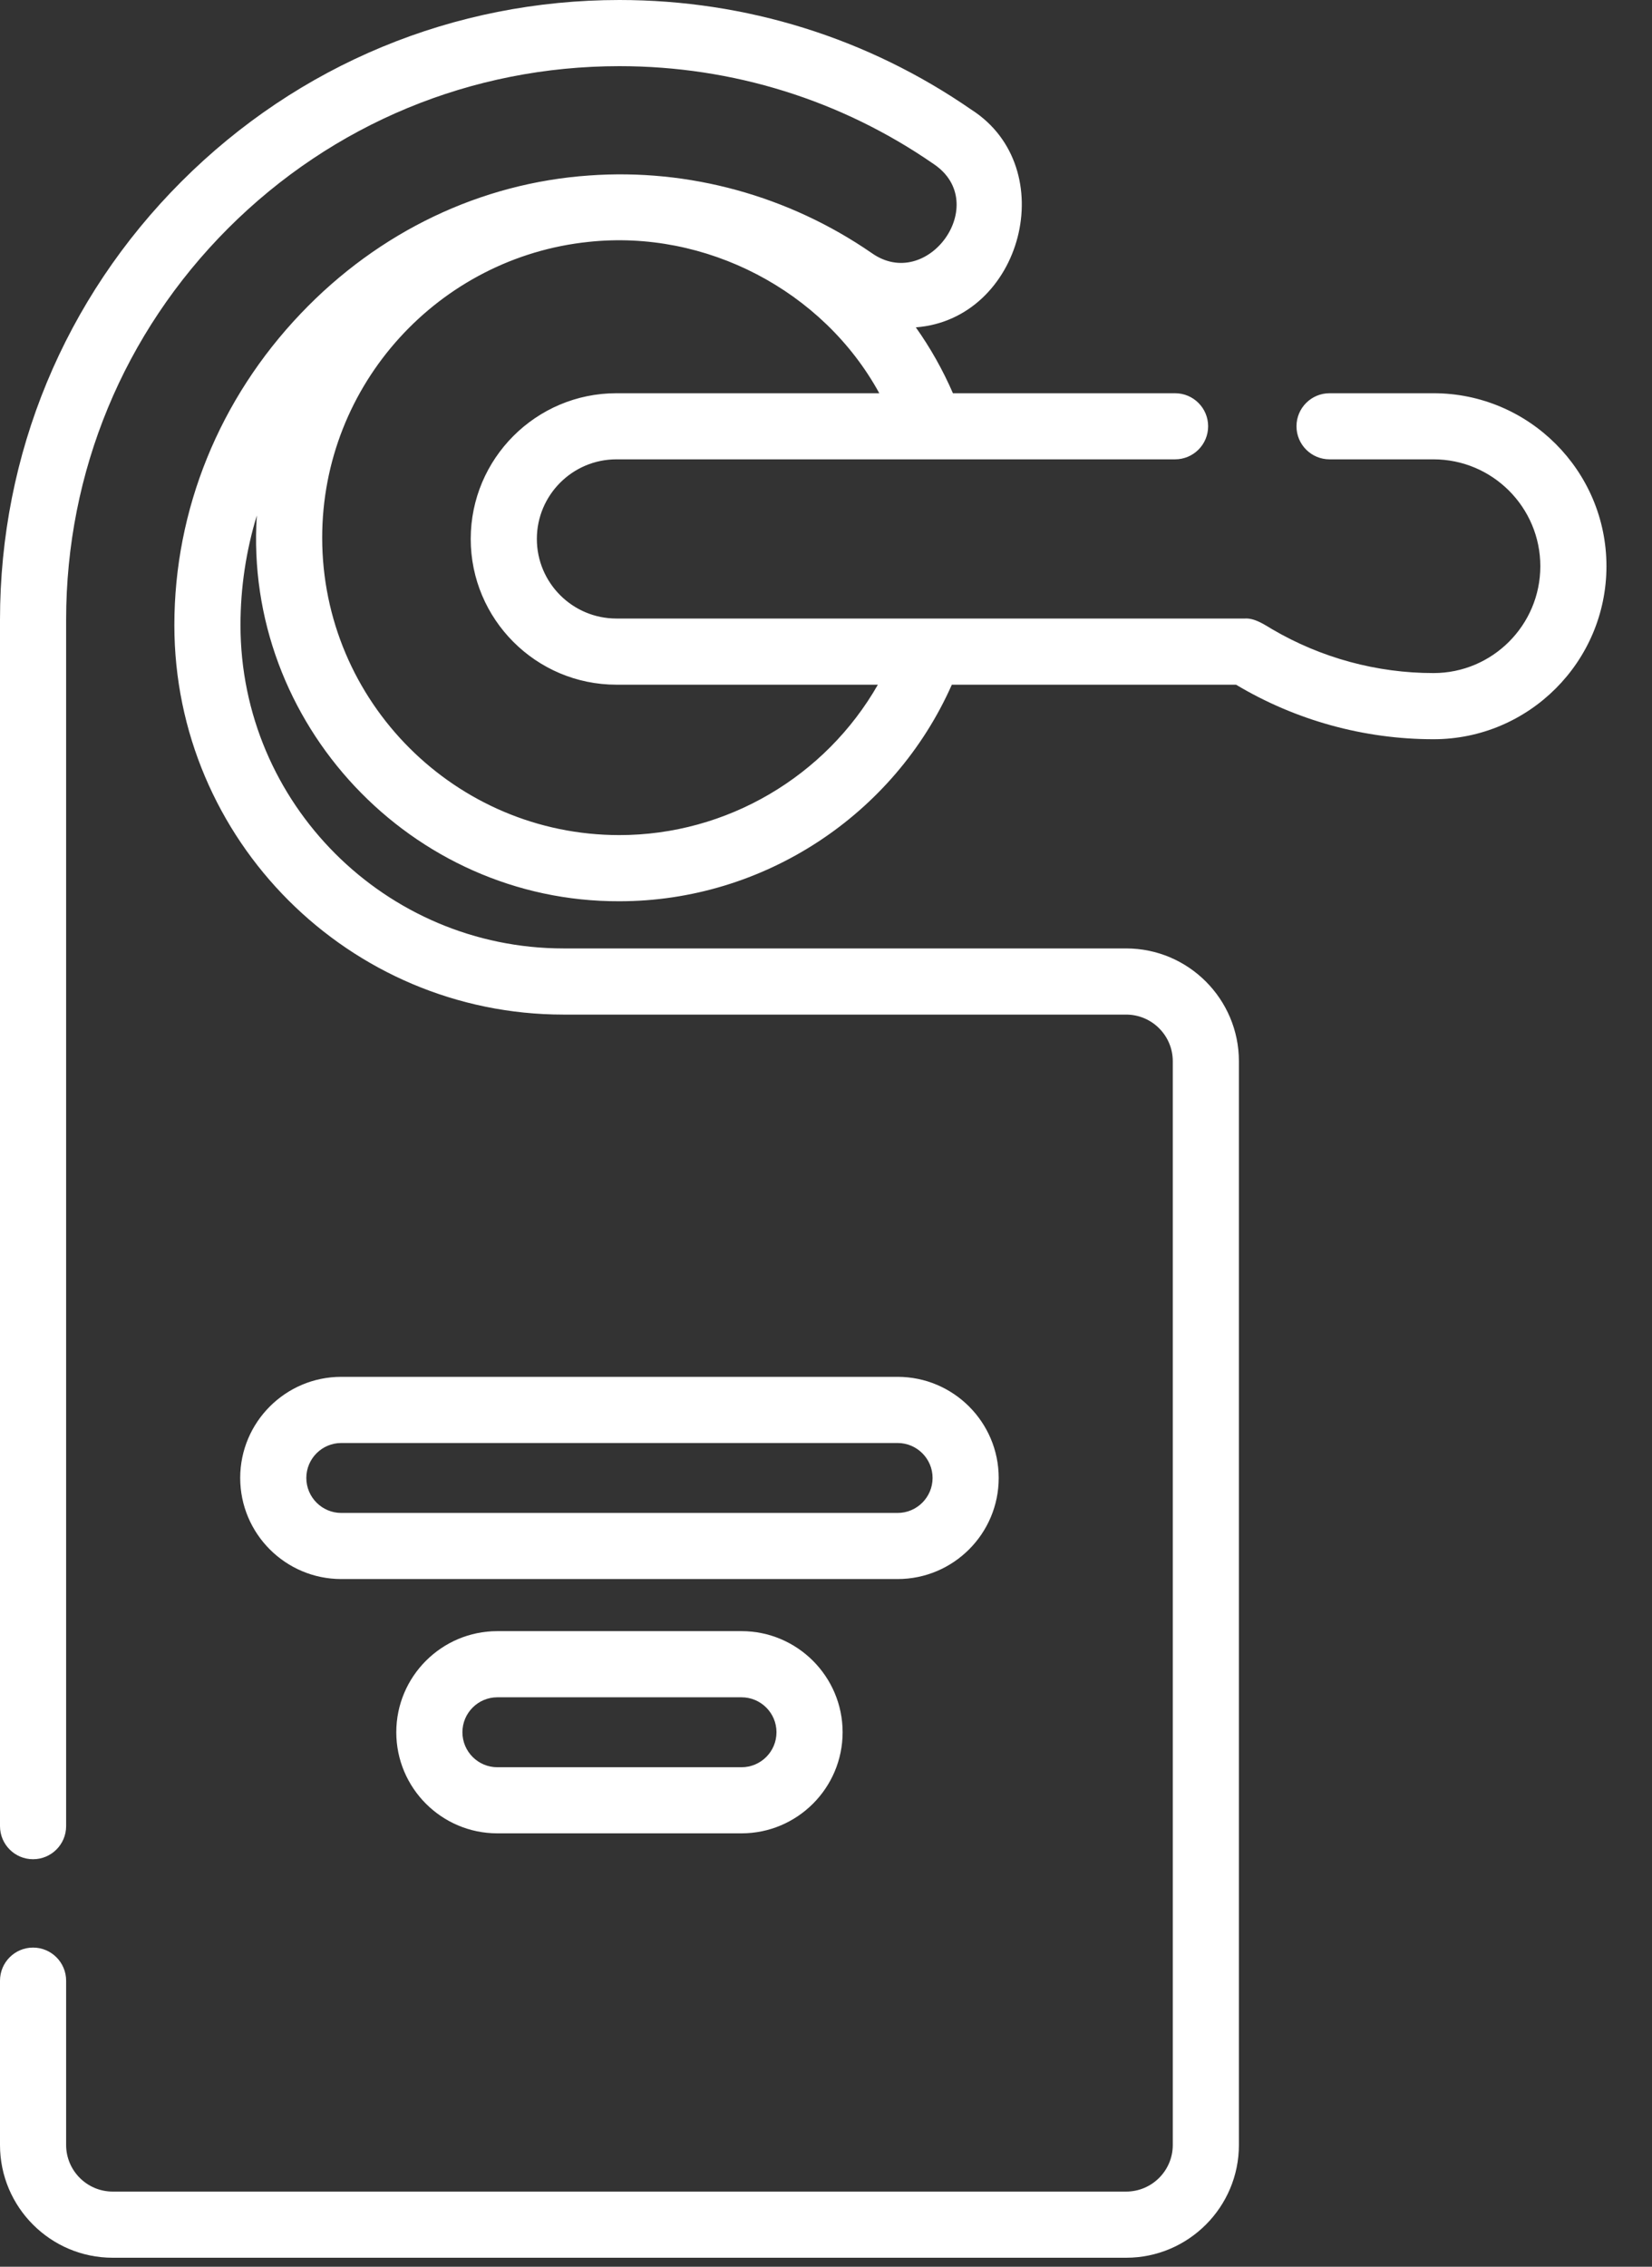 <svg width="35" height="48" viewBox="0 0 35 48" fill="none" xmlns="http://www.w3.org/2000/svg">
<rect x="0" y="0" width="35" height="48" fill="#333333" stroke="none"/>
<path d="M30.371 8.327H28.169C27.782 8.327 27.468 8.64 27.468 9.027C27.468 9.414 27.782 9.727 28.169 9.727H30.371C31.619 9.727 32.634 10.742 32.634 11.99C32.634 13.238 31.619 14.253 30.371 14.253C29.17 14.253 27.988 13.932 26.952 13.324C26.784 13.224 26.581 13.086 26.378 13.098H13.059C12.13 13.098 11.374 12.342 11.374 11.413C11.374 10.483 12.13 9.727 13.059 9.727H24.895C25.282 9.727 25.596 9.414 25.596 9.027C25.596 8.64 25.282 8.327 24.895 8.327H20.189C19.973 7.83 19.71 7.364 19.403 6.932C21.659 6.76 22.503 3.556 20.582 2.324C18.384 0.804 15.805 0 13.124 0C9.618 0 6.323 1.365 3.844 3.844C1.365 6.323 0 9.618 0 13.124V38.67C0 39.057 0.313 39.371 0.7 39.371C1.087 39.371 1.401 39.057 1.401 38.67V13.124C1.401 9.993 2.62 7.049 4.834 4.834C7.049 2.62 9.993 1.401 13.124 1.401C15.519 1.401 17.823 2.118 19.785 3.476C21.011 4.305 19.651 6.198 18.466 5.357C16.712 4.148 14.595 3.563 12.483 3.716C10.185 3.875 8.028 4.903 6.376 6.636C4.646 8.449 3.694 10.794 3.694 13.238C3.694 17.785 7.394 21.485 11.941 21.485H23.859C24.404 21.485 24.847 21.928 24.847 22.473V45.422C24.847 45.966 24.404 46.409 23.859 46.409H2.388C1.844 46.409 1.401 45.966 1.401 45.422V41.943C1.401 41.556 1.087 41.242 0.7 41.242C0.313 41.242 0 41.556 0 41.943V45.422C0 46.739 1.071 47.81 2.388 47.81H23.859C25.176 47.81 26.248 46.739 26.248 45.422V22.473C26.248 21.156 25.176 20.084 23.859 20.084H11.941C8.166 20.084 5.095 17.013 5.095 13.238C5.095 12.445 5.213 11.665 5.441 10.916C5.153 15.315 8.715 19.101 13.123 19.085C16.173 19.085 18.942 17.261 20.166 14.499H26.187C27.45 15.254 28.899 15.654 30.371 15.654C32.391 15.654 34.035 14.01 34.035 11.99C34.035 9.97 32.391 8.327 30.371 8.327ZM13.123 17.684C9.651 17.684 6.826 14.859 6.826 11.387C6.826 8.134 9.304 5.449 12.472 5.122C14.951 4.856 17.438 6.151 18.629 8.327H13.059C11.357 8.327 9.973 9.711 9.973 11.413C9.973 13.114 11.357 14.499 13.059 14.499H18.599C17.492 16.438 15.403 17.684 13.123 17.684Z" fill="white"/>
<path d="M5.089 31.297C5.089 32.478 6.049 33.438 7.23 33.438H19.017C20.198 33.438 21.159 32.478 21.159 31.297C21.159 30.116 20.198 29.156 19.017 29.156H7.23C6.049 29.156 5.089 30.116 5.089 31.297ZM19.758 31.297C19.758 31.705 19.426 32.038 19.017 32.038H7.23C6.822 32.038 6.49 31.705 6.49 31.297C6.49 30.889 6.822 30.557 7.23 30.557H19.017C19.426 30.557 19.758 30.889 19.758 31.297Z" fill="white"/>
<path d="M10.537 34.541C9.356 34.541 8.396 35.502 8.396 36.682C8.396 37.863 9.356 38.823 10.537 38.823H15.71C16.891 38.823 17.852 37.863 17.852 36.682C17.852 35.502 16.891 34.541 15.71 34.541H10.537ZM16.451 36.682C16.451 37.091 16.119 37.423 15.71 37.423H10.537C10.129 37.423 9.797 37.091 9.797 36.682C9.797 36.274 10.129 35.942 10.537 35.942H15.71C16.119 35.942 16.451 36.274 16.451 36.682Z" fill="white"/>
</svg>
